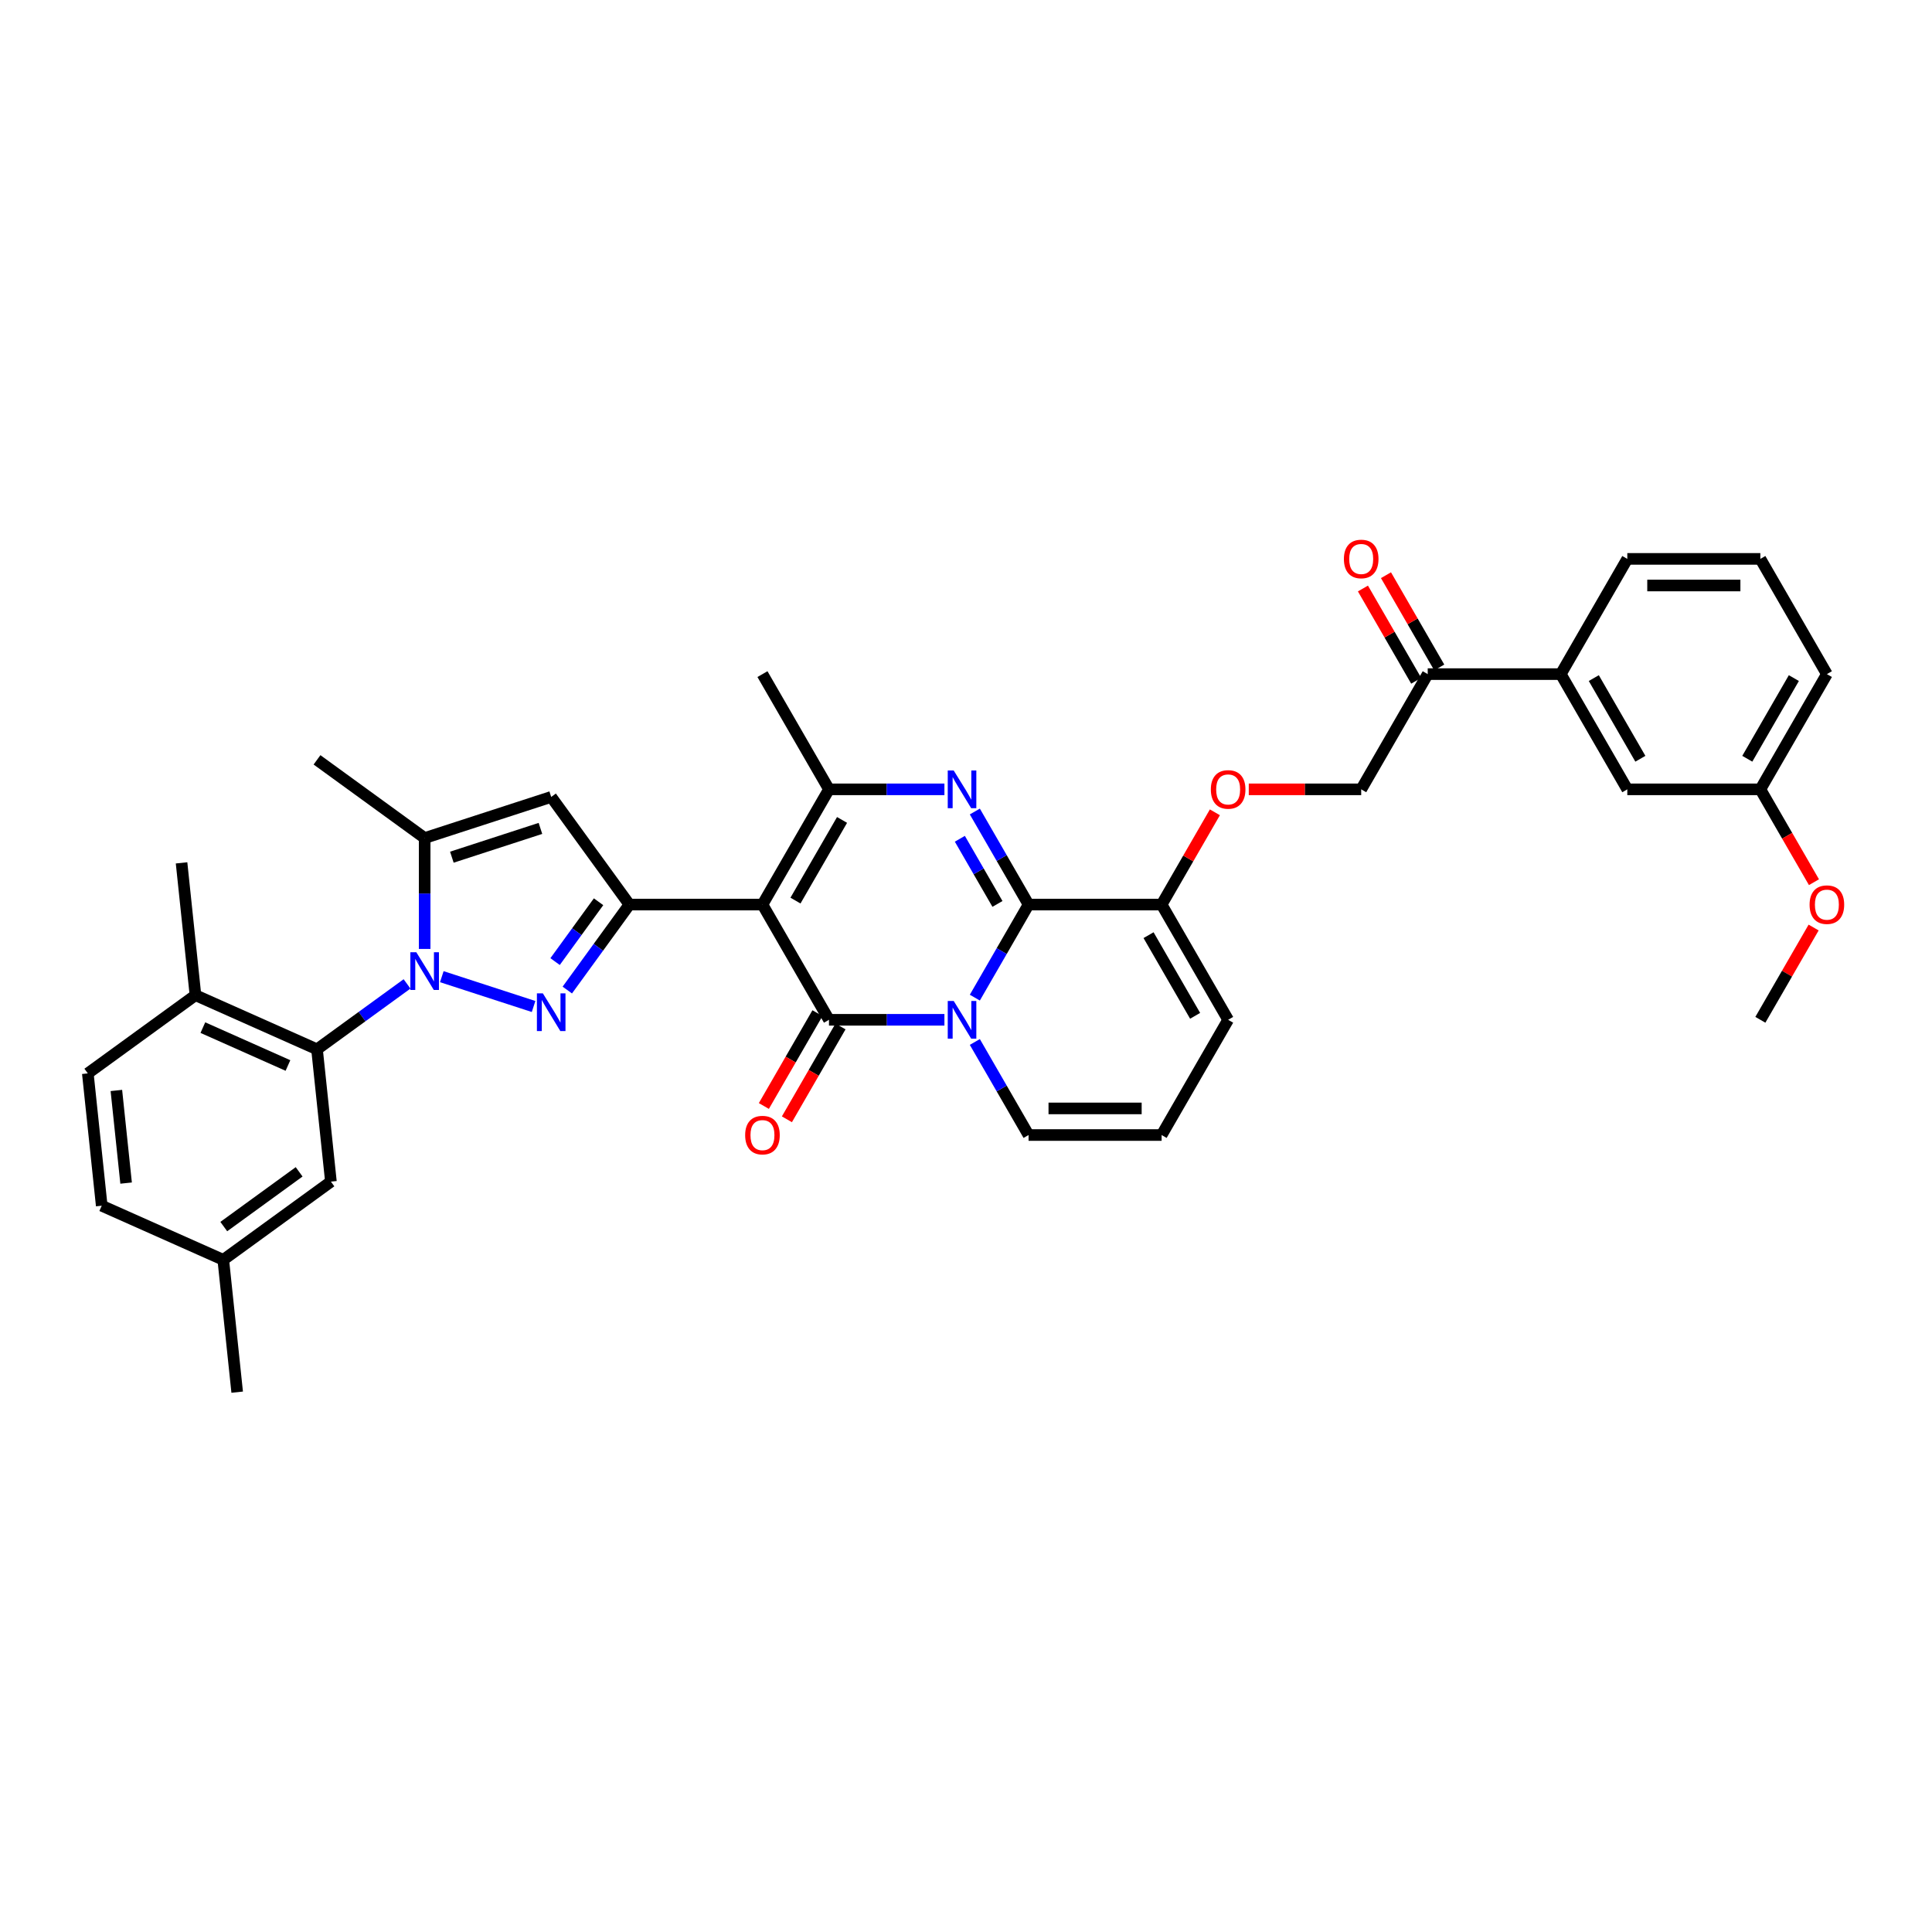 <?xml version='1.0' encoding='iso-8859-1'?>
<svg version='1.1' baseProfile='full'
              xmlns='http://www.w3.org/2000/svg'
                      xmlns:rdkit='http://www.rdkit.org/xml'
                      xmlns:xlink='http://www.w3.org/1999/xlink'
                  xml:space='preserve'
width='1000px' height='1000px' viewBox='0 0 1000 1000'>
<!-- END OF HEADER -->
<rect style='opacity:1.0;fill:#FFFFFF;stroke:none' width='1000' height='1000' x='0' y='0'> </rect>
<path class='bond-0' d='M 635.685,527.847 L 601.251,587.489' style='fill:none;fill-rule:evenodd;stroke:#000000;stroke-width:6px;stroke-linecap:butt;stroke-linejoin:miter;stroke-opacity:1' />
<path class='bond-1' d='M 635.685,527.847 L 601.251,468.206' style='fill:none;fill-rule:evenodd;stroke:#000000;stroke-width:6px;stroke-linecap:butt;stroke-linejoin:miter;stroke-opacity:1' />
<path class='bond-1' d='M 618.592,525.788 L 594.488,484.039' style='fill:none;fill-rule:evenodd;stroke:#000000;stroke-width:6px;stroke-linecap:butt;stroke-linejoin:miter;stroke-opacity:1' />
<path class='bond-2' d='M 601.251,587.489 L 532.383,587.489' style='fill:none;fill-rule:evenodd;stroke:#000000;stroke-width:6px;stroke-linecap:butt;stroke-linejoin:miter;stroke-opacity:1' />
<path class='bond-2' d='M 590.921,573.715 L 542.713,573.715' style='fill:none;fill-rule:evenodd;stroke:#000000;stroke-width:6px;stroke-linecap:butt;stroke-linejoin:miter;stroke-opacity:1' />
<path class='bond-3' d='M 532.383,587.489 L 518.478,563.405' style='fill:none;fill-rule:evenodd;stroke:#000000;stroke-width:6px;stroke-linecap:butt;stroke-linejoin:miter;stroke-opacity:1' />
<path class='bond-3' d='M 518.478,563.405 L 504.573,539.321' style='fill:none;fill-rule:evenodd;stroke:#0000FF;stroke-width:6px;stroke-linecap:butt;stroke-linejoin:miter;stroke-opacity:1' />
<path class='bond-4' d='M 601.251,468.206 L 532.383,468.206' style='fill:none;fill-rule:evenodd;stroke:#000000;stroke-width:6px;stroke-linecap:butt;stroke-linejoin:miter;stroke-opacity:1' />
<path class='bond-5' d='M 601.251,468.206 L 615.037,444.328' style='fill:none;fill-rule:evenodd;stroke:#000000;stroke-width:6px;stroke-linecap:butt;stroke-linejoin:miter;stroke-opacity:1' />
<path class='bond-5' d='M 615.037,444.328 L 628.822,420.451' style='fill:none;fill-rule:evenodd;stroke:#FF0000;stroke-width:6px;stroke-linecap:butt;stroke-linejoin:miter;stroke-opacity:1' />
<path class='bond-6' d='M 532.383,468.206 L 518.478,492.29' style='fill:none;fill-rule:evenodd;stroke:#000000;stroke-width:6px;stroke-linecap:butt;stroke-linejoin:miter;stroke-opacity:1' />
<path class='bond-6' d='M 518.478,492.29 L 504.573,516.374' style='fill:none;fill-rule:evenodd;stroke:#0000FF;stroke-width:6px;stroke-linecap:butt;stroke-linejoin:miter;stroke-opacity:1' />
<path class='bond-7' d='M 532.383,468.206 L 518.478,444.121' style='fill:none;fill-rule:evenodd;stroke:#000000;stroke-width:6px;stroke-linecap:butt;stroke-linejoin:miter;stroke-opacity:1' />
<path class='bond-7' d='M 518.478,444.121 L 504.573,420.037' style='fill:none;fill-rule:evenodd;stroke:#0000FF;stroke-width:6px;stroke-linecap:butt;stroke-linejoin:miter;stroke-opacity:1' />
<path class='bond-7' d='M 516.283,467.867 L 506.549,451.008' style='fill:none;fill-rule:evenodd;stroke:#000000;stroke-width:6px;stroke-linecap:butt;stroke-linejoin:miter;stroke-opacity:1' />
<path class='bond-7' d='M 506.549,451.008 L 496.816,434.149' style='fill:none;fill-rule:evenodd;stroke:#0000FF;stroke-width:6px;stroke-linecap:butt;stroke-linejoin:miter;stroke-opacity:1' />
<path class='bond-8' d='M 488.83,527.847 L 458.955,527.847' style='fill:none;fill-rule:evenodd;stroke:#0000FF;stroke-width:6px;stroke-linecap:butt;stroke-linejoin:miter;stroke-opacity:1' />
<path class='bond-8' d='M 458.955,527.847 L 429.08,527.847' style='fill:none;fill-rule:evenodd;stroke:#000000;stroke-width:6px;stroke-linecap:butt;stroke-linejoin:miter;stroke-opacity:1' />
<path class='bond-9' d='M 429.08,527.847 L 394.646,468.206' style='fill:none;fill-rule:evenodd;stroke:#000000;stroke-width:6px;stroke-linecap:butt;stroke-linejoin:miter;stroke-opacity:1' />
<path class='bond-10' d='M 423.116,524.404 L 409.243,548.433' style='fill:none;fill-rule:evenodd;stroke:#000000;stroke-width:6px;stroke-linecap:butt;stroke-linejoin:miter;stroke-opacity:1' />
<path class='bond-10' d='M 409.243,548.433 L 395.37,572.462' style='fill:none;fill-rule:evenodd;stroke:#FF0000;stroke-width:6px;stroke-linecap:butt;stroke-linejoin:miter;stroke-opacity:1' />
<path class='bond-10' d='M 435.044,531.291 L 421.171,555.32' style='fill:none;fill-rule:evenodd;stroke:#000000;stroke-width:6px;stroke-linecap:butt;stroke-linejoin:miter;stroke-opacity:1' />
<path class='bond-10' d='M 421.171,555.32 L 407.298,579.349' style='fill:none;fill-rule:evenodd;stroke:#FF0000;stroke-width:6px;stroke-linecap:butt;stroke-linejoin:miter;stroke-opacity:1' />
<path class='bond-11' d='M 394.646,468.206 L 429.08,408.564' style='fill:none;fill-rule:evenodd;stroke:#000000;stroke-width:6px;stroke-linecap:butt;stroke-linejoin:miter;stroke-opacity:1' />
<path class='bond-11' d='M 411.739,466.146 L 435.843,424.397' style='fill:none;fill-rule:evenodd;stroke:#000000;stroke-width:6px;stroke-linecap:butt;stroke-linejoin:miter;stroke-opacity:1' />
<path class='bond-12' d='M 394.646,468.206 L 325.778,468.206' style='fill:none;fill-rule:evenodd;stroke:#000000;stroke-width:6px;stroke-linecap:butt;stroke-linejoin:miter;stroke-opacity:1' />
<path class='bond-13' d='M 429.08,408.564 L 458.955,408.564' style='fill:none;fill-rule:evenodd;stroke:#000000;stroke-width:6px;stroke-linecap:butt;stroke-linejoin:miter;stroke-opacity:1' />
<path class='bond-13' d='M 458.955,408.564 L 488.83,408.564' style='fill:none;fill-rule:evenodd;stroke:#0000FF;stroke-width:6px;stroke-linecap:butt;stroke-linejoin:miter;stroke-opacity:1' />
<path class='bond-14' d='M 429.08,408.564 L 394.646,348.922' style='fill:none;fill-rule:evenodd;stroke:#000000;stroke-width:6px;stroke-linecap:butt;stroke-linejoin:miter;stroke-opacity:1' />
<path class='bond-15' d='M 646.36,408.564 L 675.457,408.564' style='fill:none;fill-rule:evenodd;stroke:#FF0000;stroke-width:6px;stroke-linecap:butt;stroke-linejoin:miter;stroke-opacity:1' />
<path class='bond-15' d='M 675.457,408.564 L 704.553,408.564' style='fill:none;fill-rule:evenodd;stroke:#000000;stroke-width:6px;stroke-linecap:butt;stroke-linejoin:miter;stroke-opacity:1' />
<path class='bond-16' d='M 325.778,468.206 L 309.706,490.327' style='fill:none;fill-rule:evenodd;stroke:#000000;stroke-width:6px;stroke-linecap:butt;stroke-linejoin:miter;stroke-opacity:1' />
<path class='bond-16' d='M 309.706,490.327 L 293.634,512.448' style='fill:none;fill-rule:evenodd;stroke:#0000FF;stroke-width:6px;stroke-linecap:butt;stroke-linejoin:miter;stroke-opacity:1' />
<path class='bond-16' d='M 309.813,466.746 L 298.563,482.231' style='fill:none;fill-rule:evenodd;stroke:#000000;stroke-width:6px;stroke-linecap:butt;stroke-linejoin:miter;stroke-opacity:1' />
<path class='bond-16' d='M 298.563,482.231 L 287.312,497.716' style='fill:none;fill-rule:evenodd;stroke:#0000FF;stroke-width:6px;stroke-linecap:butt;stroke-linejoin:miter;stroke-opacity:1' />
<path class='bond-17' d='M 325.778,468.206 L 285.298,412.49' style='fill:none;fill-rule:evenodd;stroke:#000000;stroke-width:6px;stroke-linecap:butt;stroke-linejoin:miter;stroke-opacity:1' />
<path class='bond-18' d='M 276.18,520.959 L 228.679,505.525' style='fill:none;fill-rule:evenodd;stroke:#0000FF;stroke-width:6px;stroke-linecap:butt;stroke-linejoin:miter;stroke-opacity:1' />
<path class='bond-19' d='M 219.8,491.166 L 219.8,462.469' style='fill:none;fill-rule:evenodd;stroke:#0000FF;stroke-width:6px;stroke-linecap:butt;stroke-linejoin:miter;stroke-opacity:1' />
<path class='bond-19' d='M 219.8,462.469 L 219.8,433.771' style='fill:none;fill-rule:evenodd;stroke:#000000;stroke-width:6px;stroke-linecap:butt;stroke-linejoin:miter;stroke-opacity:1' />
<path class='bond-20' d='M 210.682,509.265 L 187.383,526.192' style='fill:none;fill-rule:evenodd;stroke:#0000FF;stroke-width:6px;stroke-linecap:butt;stroke-linejoin:miter;stroke-opacity:1' />
<path class='bond-20' d='M 187.383,526.192 L 164.085,543.12' style='fill:none;fill-rule:evenodd;stroke:#000000;stroke-width:6px;stroke-linecap:butt;stroke-linejoin:miter;stroke-opacity:1' />
<path class='bond-21' d='M 219.8,433.771 L 285.298,412.49' style='fill:none;fill-rule:evenodd;stroke:#000000;stroke-width:6px;stroke-linecap:butt;stroke-linejoin:miter;stroke-opacity:1' />
<path class='bond-21' d='M 233.881,443.679 L 279.729,428.782' style='fill:none;fill-rule:evenodd;stroke:#000000;stroke-width:6px;stroke-linecap:butt;stroke-linejoin:miter;stroke-opacity:1' />
<path class='bond-22' d='M 219.8,433.771 L 164.085,393.292' style='fill:none;fill-rule:evenodd;stroke:#000000;stroke-width:6px;stroke-linecap:butt;stroke-linejoin:miter;stroke-opacity:1' />
<path class='bond-23' d='M 807.856,348.922 L 738.988,348.922' style='fill:none;fill-rule:evenodd;stroke:#000000;stroke-width:6px;stroke-linecap:butt;stroke-linejoin:miter;stroke-opacity:1' />
<path class='bond-24' d='M 807.856,348.922 L 842.29,408.564' style='fill:none;fill-rule:evenodd;stroke:#000000;stroke-width:6px;stroke-linecap:butt;stroke-linejoin:miter;stroke-opacity:1' />
<path class='bond-24' d='M 824.949,350.982 L 849.053,392.731' style='fill:none;fill-rule:evenodd;stroke:#000000;stroke-width:6px;stroke-linecap:butt;stroke-linejoin:miter;stroke-opacity:1' />
<path class='bond-25' d='M 807.856,348.922 L 842.29,289.28' style='fill:none;fill-rule:evenodd;stroke:#000000;stroke-width:6px;stroke-linecap:butt;stroke-linejoin:miter;stroke-opacity:1' />
<path class='bond-26' d='M 744.952,345.479 L 731.166,321.601' style='fill:none;fill-rule:evenodd;stroke:#000000;stroke-width:6px;stroke-linecap:butt;stroke-linejoin:miter;stroke-opacity:1' />
<path class='bond-26' d='M 731.166,321.601 L 717.38,297.724' style='fill:none;fill-rule:evenodd;stroke:#FF0000;stroke-width:6px;stroke-linecap:butt;stroke-linejoin:miter;stroke-opacity:1' />
<path class='bond-26' d='M 733.023,352.366 L 719.238,328.488' style='fill:none;fill-rule:evenodd;stroke:#000000;stroke-width:6px;stroke-linecap:butt;stroke-linejoin:miter;stroke-opacity:1' />
<path class='bond-26' d='M 719.238,328.488 L 705.452,304.611' style='fill:none;fill-rule:evenodd;stroke:#FF0000;stroke-width:6px;stroke-linecap:butt;stroke-linejoin:miter;stroke-opacity:1' />
<path class='bond-27' d='M 738.988,348.922 L 704.553,408.564' style='fill:none;fill-rule:evenodd;stroke:#000000;stroke-width:6px;stroke-linecap:butt;stroke-linejoin:miter;stroke-opacity:1' />
<path class='bond-28' d='M 164.085,543.12 L 101.17,515.108' style='fill:none;fill-rule:evenodd;stroke:#000000;stroke-width:6px;stroke-linecap:butt;stroke-linejoin:miter;stroke-opacity:1' />
<path class='bond-28' d='M 149.045,551.501 L 105.005,531.893' style='fill:none;fill-rule:evenodd;stroke:#000000;stroke-width:6px;stroke-linecap:butt;stroke-linejoin:miter;stroke-opacity:1' />
<path class='bond-29' d='M 164.085,543.12 L 171.283,611.611' style='fill:none;fill-rule:evenodd;stroke:#000000;stroke-width:6px;stroke-linecap:butt;stroke-linejoin:miter;stroke-opacity:1' />
<path class='bond-30' d='M 101.17,515.108 L 45.455,555.588' style='fill:none;fill-rule:evenodd;stroke:#000000;stroke-width:6px;stroke-linecap:butt;stroke-linejoin:miter;stroke-opacity:1' />
<path class='bond-31' d='M 101.17,515.108 L 93.972,446.617' style='fill:none;fill-rule:evenodd;stroke:#000000;stroke-width:6px;stroke-linecap:butt;stroke-linejoin:miter;stroke-opacity:1' />
<path class='bond-32' d='M 171.283,611.611 L 115.568,652.09' style='fill:none;fill-rule:evenodd;stroke:#000000;stroke-width:6px;stroke-linecap:butt;stroke-linejoin:miter;stroke-opacity:1' />
<path class='bond-32' d='M 154.83,606.539 L 115.829,634.875' style='fill:none;fill-rule:evenodd;stroke:#000000;stroke-width:6px;stroke-linecap:butt;stroke-linejoin:miter;stroke-opacity:1' />
<path class='bond-33' d='M 45.455,555.588 L 52.653,624.079' style='fill:none;fill-rule:evenodd;stroke:#000000;stroke-width:6px;stroke-linecap:butt;stroke-linejoin:miter;stroke-opacity:1' />
<path class='bond-33' d='M 60.233,564.422 L 65.272,612.366' style='fill:none;fill-rule:evenodd;stroke:#000000;stroke-width:6px;stroke-linecap:butt;stroke-linejoin:miter;stroke-opacity:1' />
<path class='bond-34' d='M 115.568,652.09 L 52.653,624.079' style='fill:none;fill-rule:evenodd;stroke:#000000;stroke-width:6px;stroke-linecap:butt;stroke-linejoin:miter;stroke-opacity:1' />
<path class='bond-35' d='M 115.568,652.09 L 122.766,720.581' style='fill:none;fill-rule:evenodd;stroke:#000000;stroke-width:6px;stroke-linecap:butt;stroke-linejoin:miter;stroke-opacity:1' />
<path class='bond-36' d='M 842.29,408.564 L 911.158,408.564' style='fill:none;fill-rule:evenodd;stroke:#000000;stroke-width:6px;stroke-linecap:butt;stroke-linejoin:miter;stroke-opacity:1' />
<path class='bond-37' d='M 911.158,408.564 L 925.032,432.593' style='fill:none;fill-rule:evenodd;stroke:#000000;stroke-width:6px;stroke-linecap:butt;stroke-linejoin:miter;stroke-opacity:1' />
<path class='bond-37' d='M 925.032,432.593 L 938.905,456.622' style='fill:none;fill-rule:evenodd;stroke:#FF0000;stroke-width:6px;stroke-linecap:butt;stroke-linejoin:miter;stroke-opacity:1' />
<path class='bond-38' d='M 911.158,408.564 L 945.593,348.922' style='fill:none;fill-rule:evenodd;stroke:#000000;stroke-width:6px;stroke-linecap:butt;stroke-linejoin:miter;stroke-opacity:1' />
<path class='bond-38' d='M 904.395,392.731 L 928.499,350.982' style='fill:none;fill-rule:evenodd;stroke:#000000;stroke-width:6px;stroke-linecap:butt;stroke-linejoin:miter;stroke-opacity:1' />
<path class='bond-39' d='M 938.73,480.092 L 924.944,503.97' style='fill:none;fill-rule:evenodd;stroke:#FF0000;stroke-width:6px;stroke-linecap:butt;stroke-linejoin:miter;stroke-opacity:1' />
<path class='bond-39' d='M 924.944,503.97 L 911.158,527.847' style='fill:none;fill-rule:evenodd;stroke:#000000;stroke-width:6px;stroke-linecap:butt;stroke-linejoin:miter;stroke-opacity:1' />
<path class='bond-40' d='M 842.29,289.28 L 911.158,289.28' style='fill:none;fill-rule:evenodd;stroke:#000000;stroke-width:6px;stroke-linecap:butt;stroke-linejoin:miter;stroke-opacity:1' />
<path class='bond-40' d='M 852.62,303.054 L 900.828,303.054' style='fill:none;fill-rule:evenodd;stroke:#000000;stroke-width:6px;stroke-linecap:butt;stroke-linejoin:miter;stroke-opacity:1' />
<path class='bond-41' d='M 911.158,289.28 L 945.593,348.922' style='fill:none;fill-rule:evenodd;stroke:#000000;stroke-width:6px;stroke-linecap:butt;stroke-linejoin:miter;stroke-opacity:1' />
<path  class='atom-5' d='M 493.637 518.096
L 500.028 528.426
Q 500.662 529.445, 501.681 531.291
Q 502.7 533.136, 502.755 533.247
L 502.755 518.096
L 505.345 518.096
L 505.345 537.599
L 502.673 537.599
L 495.814 526.305
Q 495.015 524.982, 494.161 523.467
Q 493.334 521.952, 493.086 521.484
L 493.086 537.599
L 490.552 537.599
L 490.552 518.096
L 493.637 518.096
' fill='#0000FF'/>
<path  class='atom-9' d='M 493.637 398.812
L 500.028 409.142
Q 500.662 410.162, 501.681 412.007
Q 502.7 413.853, 502.755 413.963
L 502.755 398.812
L 505.345 398.812
L 505.345 418.316
L 502.673 418.316
L 495.814 407.021
Q 495.015 405.699, 494.161 404.184
Q 493.334 402.669, 493.086 402.2
L 493.086 418.316
L 490.552 418.316
L 490.552 398.812
L 493.637 398.812
' fill='#0000FF'/>
<path  class='atom-10' d='M 626.732 408.619
Q 626.732 403.936, 629.046 401.319
Q 631.36 398.702, 635.685 398.702
Q 640.01 398.702, 642.324 401.319
Q 644.638 403.936, 644.638 408.619
Q 644.638 413.357, 642.296 416.057
Q 639.955 418.729, 635.685 418.729
Q 631.388 418.729, 629.046 416.057
Q 626.732 413.385, 626.732 408.619
M 635.685 416.525
Q 638.66 416.525, 640.258 414.542
Q 641.883 412.531, 641.883 408.619
Q 641.883 404.79, 640.258 402.862
Q 638.66 400.906, 635.685 400.906
Q 632.71 400.906, 631.085 402.834
Q 629.487 404.762, 629.487 408.619
Q 629.487 412.558, 631.085 414.542
Q 632.71 416.525, 635.685 416.525
' fill='#FF0000'/>
<path  class='atom-12' d='M 385.693 587.544
Q 385.693 582.861, 388.007 580.244
Q 390.321 577.627, 394.646 577.627
Q 398.971 577.627, 401.285 580.244
Q 403.599 582.861, 403.599 587.544
Q 403.599 592.282, 401.257 594.982
Q 398.916 597.654, 394.646 597.654
Q 390.349 597.654, 388.007 594.982
Q 385.693 592.31, 385.693 587.544
M 394.646 595.45
Q 397.621 595.45, 399.219 593.467
Q 400.844 591.456, 400.844 587.544
Q 400.844 583.715, 399.219 581.787
Q 397.621 579.831, 394.646 579.831
Q 391.671 579.831, 390.046 581.759
Q 388.448 583.688, 388.448 587.544
Q 388.448 591.483, 390.046 593.467
Q 391.671 595.45, 394.646 595.45
' fill='#FF0000'/>
<path  class='atom-14' d='M 280.987 514.17
L 287.378 524.5
Q 288.011 525.519, 289.031 527.365
Q 290.05 529.21, 290.105 529.321
L 290.105 514.17
L 292.694 514.17
L 292.694 533.673
L 290.022 533.673
L 283.163 522.379
Q 282.364 521.056, 281.51 519.541
Q 280.684 518.026, 280.436 517.558
L 280.436 533.673
L 277.901 533.673
L 277.901 514.17
L 280.987 514.17
' fill='#0000FF'/>
<path  class='atom-15' d='M 215.489 492.888
L 221.88 503.218
Q 222.514 504.238, 223.533 506.083
Q 224.552 507.929, 224.607 508.039
L 224.607 492.888
L 227.197 492.888
L 227.197 512.392
L 224.525 512.392
L 217.665 501.097
Q 216.866 499.775, 216.012 498.26
Q 215.186 496.745, 214.938 496.276
L 214.938 512.392
L 212.404 512.392
L 212.404 492.888
L 215.489 492.888
' fill='#0000FF'/>
<path  class='atom-30' d='M 695.601 289.336
Q 695.601 284.653, 697.915 282.036
Q 700.229 279.419, 704.553 279.419
Q 708.878 279.419, 711.192 282.036
Q 713.506 284.653, 713.506 289.336
Q 713.506 294.074, 711.165 296.773
Q 708.823 299.445, 704.553 299.445
Q 700.256 299.445, 697.915 296.773
Q 695.601 294.101, 695.601 289.336
M 704.553 297.242
Q 707.529 297.242, 709.126 295.258
Q 710.752 293.247, 710.752 289.336
Q 710.752 285.506, 709.126 283.578
Q 707.529 281.622, 704.553 281.622
Q 701.578 281.622, 699.953 283.551
Q 698.355 285.479, 698.355 289.336
Q 698.355 293.275, 699.953 295.258
Q 701.578 297.242, 704.553 297.242
' fill='#FF0000'/>
<path  class='atom-32' d='M 936.64 468.261
Q 936.64 463.578, 938.954 460.961
Q 941.268 458.344, 945.593 458.344
Q 949.918 458.344, 952.231 460.961
Q 954.545 463.578, 954.545 468.261
Q 954.545 472.999, 952.204 475.698
Q 949.862 478.371, 945.593 478.371
Q 941.295 478.371, 938.954 475.698
Q 936.64 473.026, 936.64 468.261
M 945.593 476.167
Q 948.568 476.167, 950.165 474.183
Q 951.791 472.172, 951.791 468.261
Q 951.791 464.432, 950.165 462.503
Q 948.568 460.547, 945.593 460.547
Q 942.617 460.547, 940.992 462.476
Q 939.394 464.404, 939.394 468.261
Q 939.394 472.2, 940.992 474.183
Q 942.617 476.167, 945.593 476.167
' fill='#FF0000'/>
</svg>

